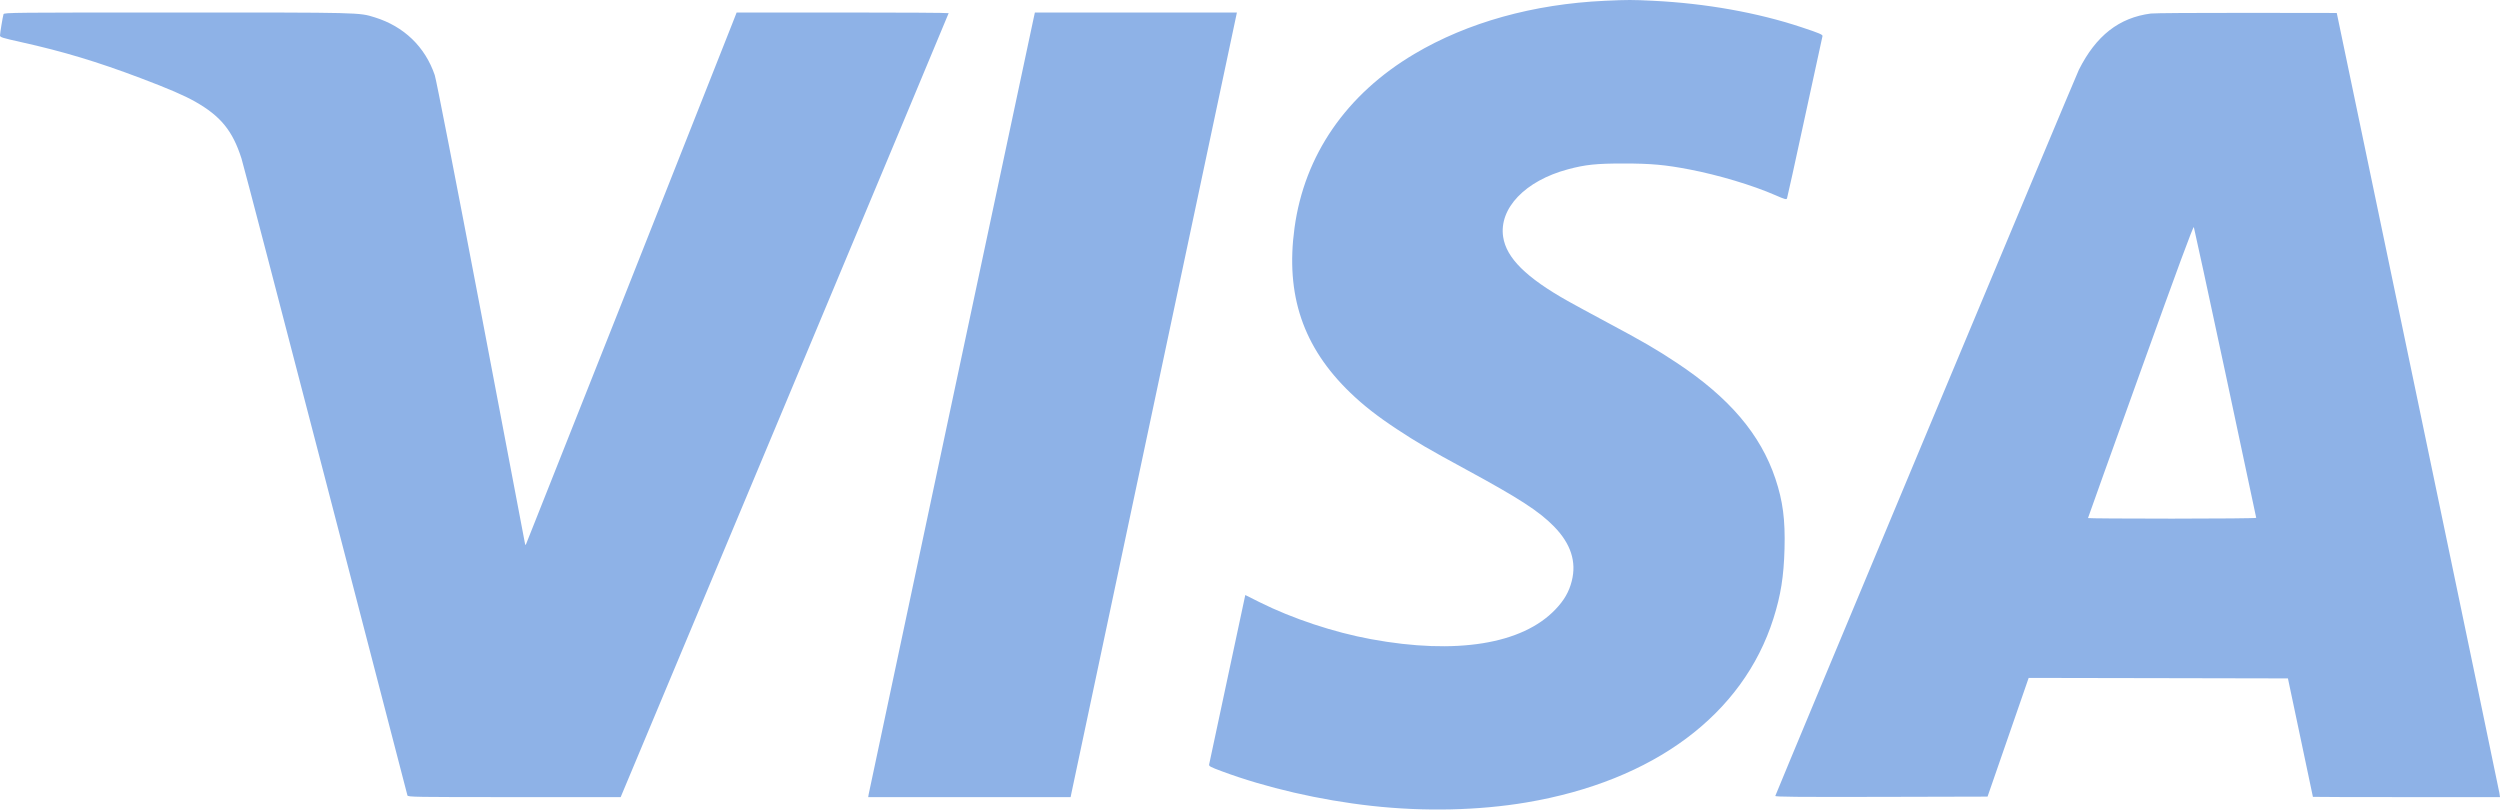 <svg width="105" height="34" viewBox="0 0 105 34" fill="none" xmlns="http://www.w3.org/2000/svg">
<path fill-rule="evenodd" clip-rule="evenodd" d="M67.405 0.033C64.4 0.171 61.634 0.942 59.405 2.265C56.542 3.963 54.785 6.513 54.369 9.574C53.986 12.389 54.727 14.58 56.709 16.491C57.264 17.026 57.843 17.479 58.673 18.027C59.514 18.582 59.978 18.852 61.594 19.73C63.813 20.935 64.648 21.477 65.269 22.113C65.975 22.837 66.22 23.59 66.014 24.404C65.9 24.858 65.694 25.214 65.324 25.6C63.931 27.058 61.161 27.504 57.588 26.846C56.018 26.558 54.28 25.98 52.901 25.291L52.302 24.991L51.552 28.506C51.14 30.44 50.794 32.059 50.784 32.105C50.767 32.179 50.83 32.213 51.332 32.399C53.182 33.086 55.442 33.607 57.611 33.847C59.816 34.092 62.106 34.041 64.108 33.703C69.461 32.8 73.205 30.012 74.484 25.978C74.793 25.004 74.919 24.208 74.95 23.053C74.983 21.828 74.881 21.045 74.567 20.106C73.943 18.242 72.63 16.7 70.424 15.239C69.559 14.666 69.024 14.355 67.507 13.544C66.852 13.194 66.104 12.787 65.844 12.641C64.097 11.657 63.268 10.835 63.133 9.953C62.949 8.751 64.058 7.592 65.85 7.112C66.591 6.913 67.048 6.866 68.206 6.867C69.351 6.868 69.937 6.921 70.958 7.117C72.177 7.351 73.606 7.779 74.561 8.196C74.971 8.375 75.028 8.391 75.055 8.33C75.071 8.292 75.409 6.755 75.806 4.916C76.202 3.076 76.534 1.548 76.544 1.52C76.566 1.457 76.427 1.397 75.661 1.143C73.808 0.528 71.638 0.141 69.438 0.033C68.55 -0.011 68.372 -0.011 67.405 0.033ZM0.148 0.596C0.114 0.71 0 1.398 1.25435e-07 1.49C-0 1.564 0.09 1.592 0.886 1.769C2.649 2.16 4.099 2.597 5.908 3.282C7.078 3.724 7.735 4.008 8.192 4.266C9.268 4.876 9.768 5.488 10.142 6.656C10.21 6.866 11.8 12.954 13.678 20.186C15.555 27.418 17.1 33.367 17.112 33.407C17.133 33.475 17.382 33.479 21.601 33.479H26.068L32.956 17.03C36.744 7.983 39.843 0.568 39.843 0.553C39.843 0.537 37.84 0.525 35.391 0.525H30.939L30.734 1.048C29.659 3.782 22.123 22.803 22.096 22.85C22.076 22.884 22.059 22.898 22.059 22.881C22.058 22.864 21.226 18.487 20.21 13.155C19.116 7.412 18.321 3.335 18.26 3.156C17.853 1.963 16.965 1.108 15.738 0.728C15.073 0.522 15.199 0.525 7.427 0.525C0.551 0.525 0.169 0.528 0.148 0.596ZM43.418 0.74C43.053 2.437 36.503 33.249 36.487 33.345L36.464 33.479H40.715H44.966L45.01 33.263C45.035 33.145 46.582 25.846 48.448 17.043C50.315 8.24 51.866 0.922 51.896 0.781L51.95 0.525H47.708H43.465L43.418 0.74ZM90.335 0.568C88.998 0.743 88.035 1.496 87.312 2.933C87.184 3.188 74.904 32.562 74.563 33.428C74.547 33.469 75.441 33.477 79.01 33.469L83.477 33.458L84.341 30.965L85.204 28.472L90.648 28.482L96.093 28.493L96.617 30.975C96.905 32.341 97.142 33.463 97.142 33.468C97.143 33.474 98.911 33.479 101.072 33.479H105L104.974 33.304C104.96 33.209 103.417 25.798 101.546 16.837L98.144 0.545L94.368 0.54C92.291 0.537 90.476 0.55 90.335 0.568ZM93.467 15.666C94.179 18.995 94.761 21.733 94.761 21.75C94.761 21.768 93.171 21.783 91.228 21.783C89.286 21.783 87.696 21.772 87.696 21.759C87.696 21.745 88.689 18.973 89.903 15.599C91.464 11.256 92.118 9.485 92.141 9.539C92.158 9.581 92.755 12.338 93.467 15.666Z" fill="#8EB2E7"/>
</svg>
